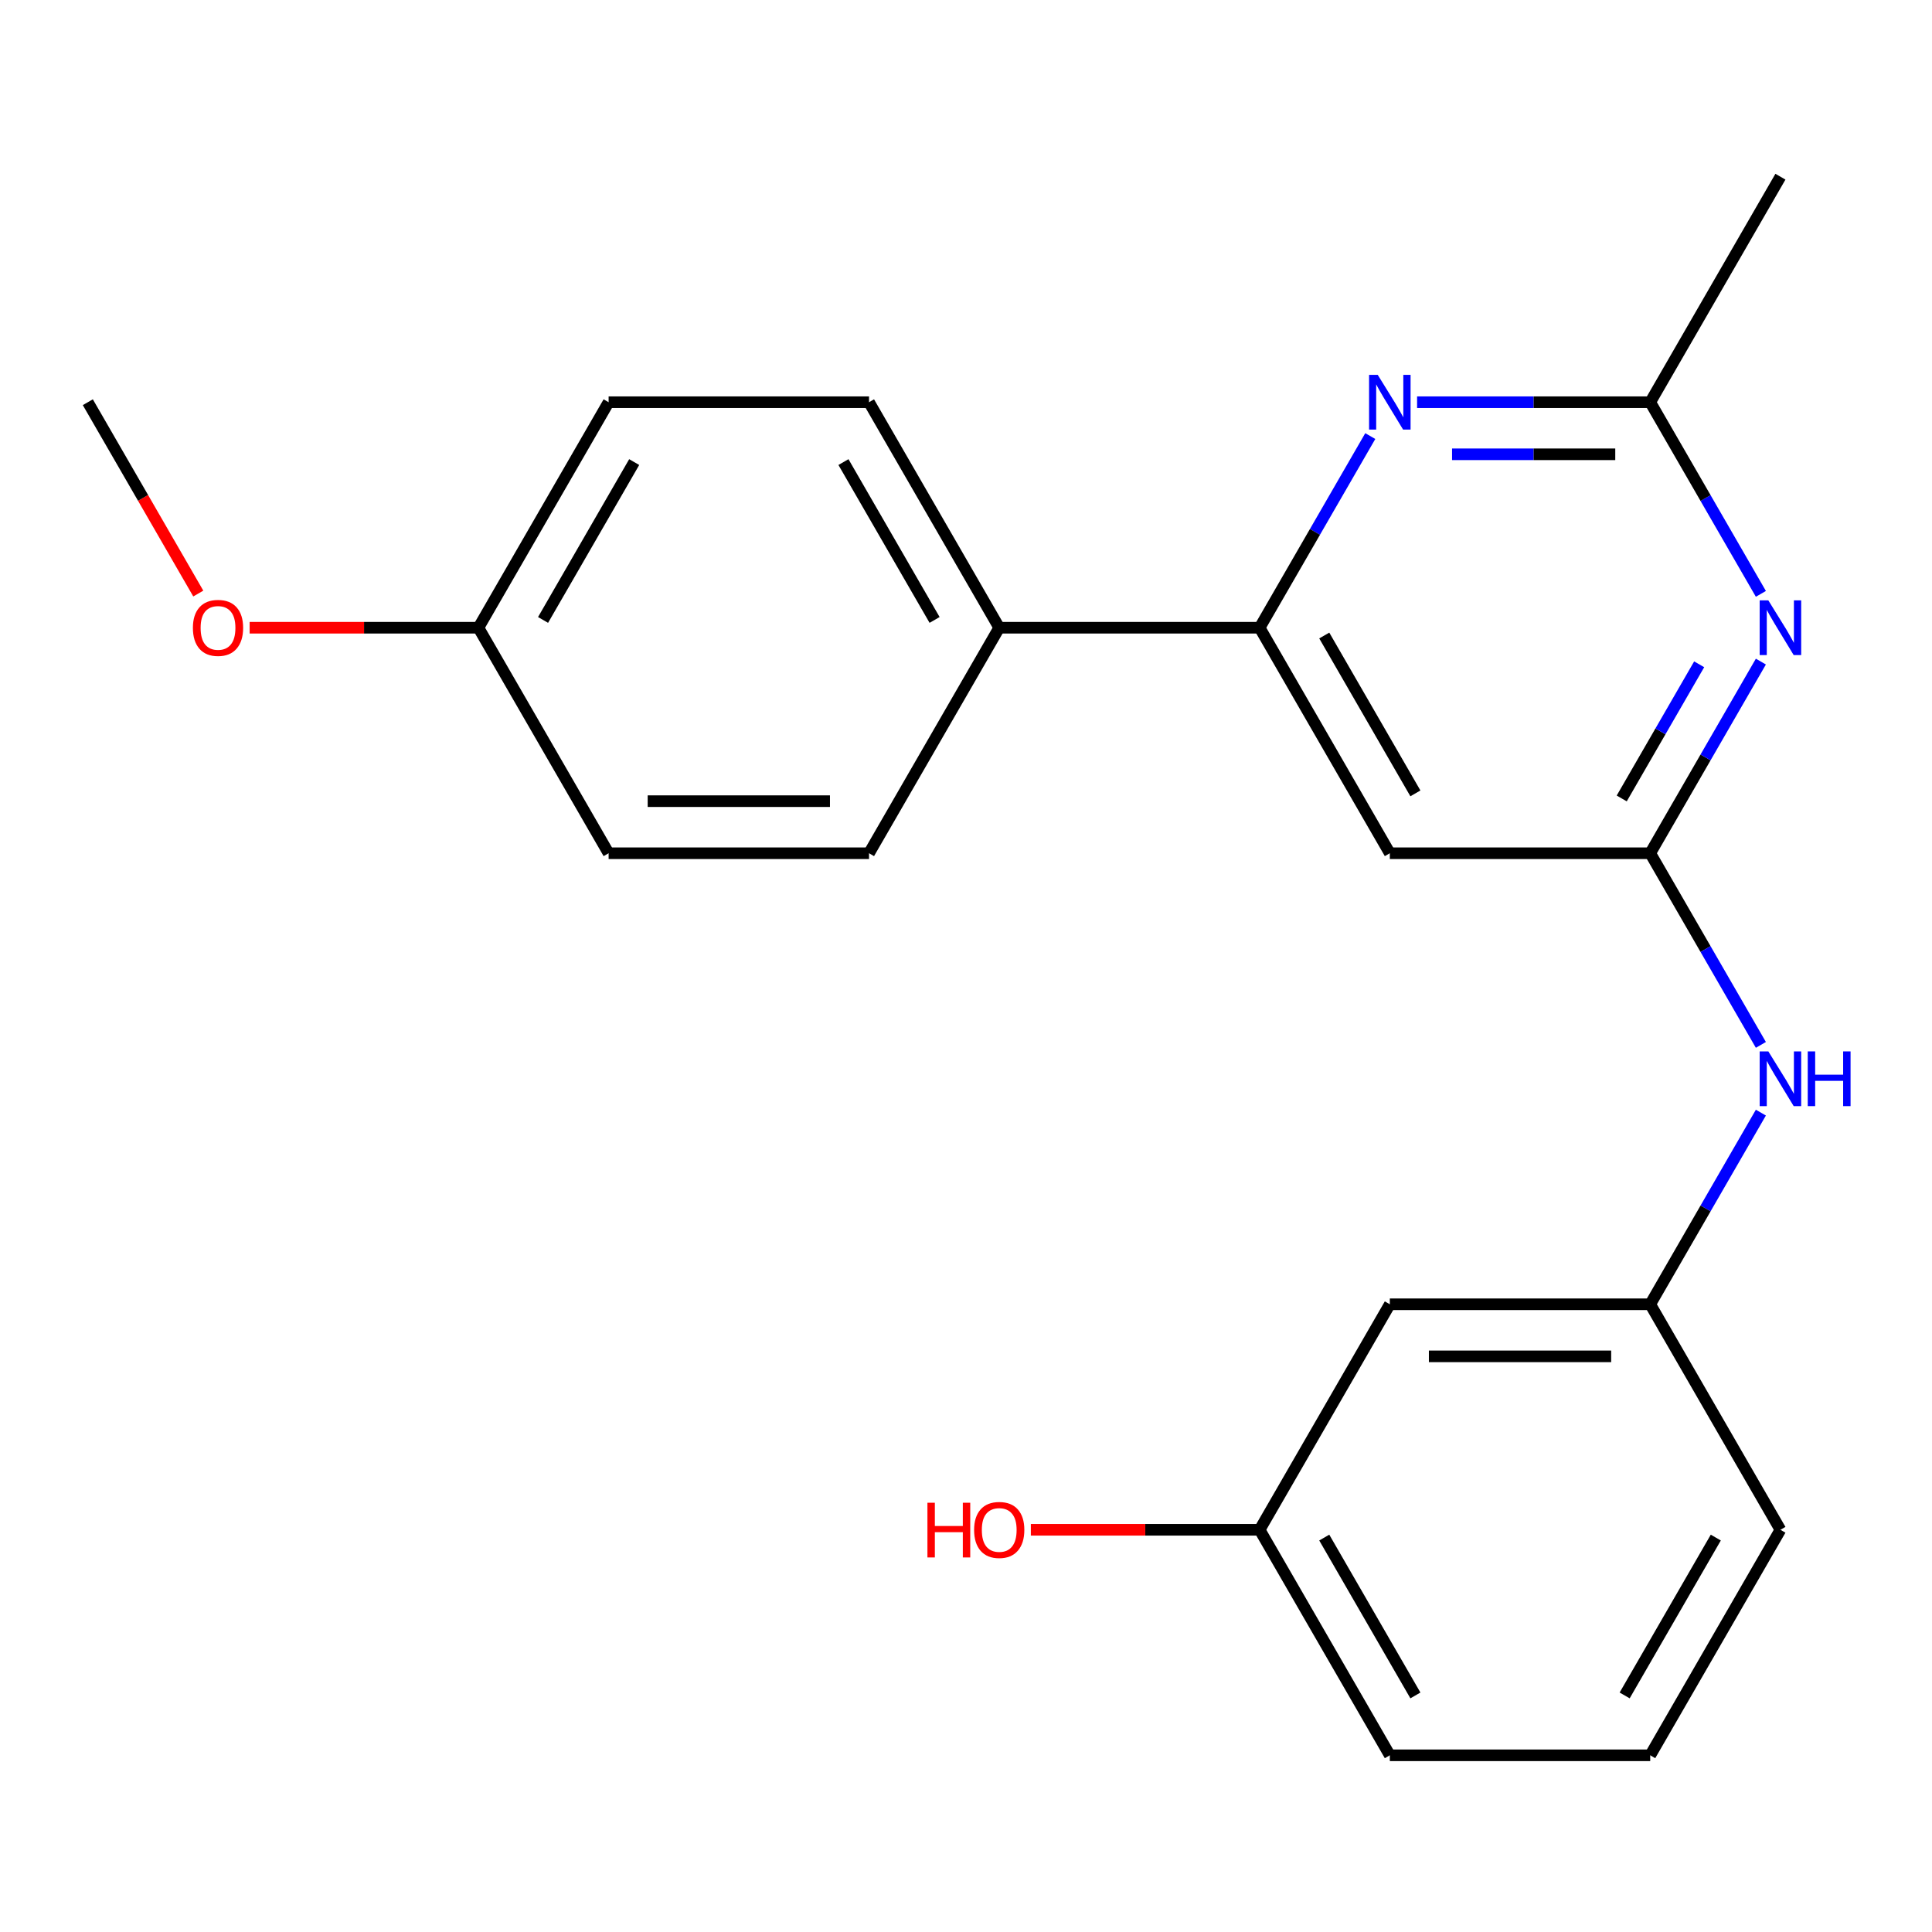 <?xml version='1.0' encoding='iso-8859-1'?>
<svg version='1.1' baseProfile='full'
              xmlns='http://www.w3.org/2000/svg'
                      xmlns:rdkit='http://www.rdkit.org/xml'
                      xmlns:xlink='http://www.w3.org/1999/xlink'
                  xml:space='preserve'
width='1000px' height='1000px' viewBox='0 0 1000 1000'>
<!-- END OF HEADER -->
<rect style='opacity:1.0;fill:#FFFFFF;stroke:none' width='1000' height='1000' x='0' y='0'> </rect>
<path class='bond-0' d='M 854.155,441.637 L 882.791,392.039' style='fill:none;fill-rule:evenodd;stroke:#000000;stroke-width:6px;stroke-linecap:butt;stroke-linejoin:miter;stroke-opacity:1' />
<path class='bond-0' d='M 882.791,392.039 L 911.426,342.441' style='fill:none;fill-rule:evenodd;stroke:#0000FF;stroke-width:6px;stroke-linecap:butt;stroke-linejoin:miter;stroke-opacity:1' />
<path class='bond-0' d='M 839.401,413.279 L 859.446,378.561' style='fill:none;fill-rule:evenodd;stroke:#000000;stroke-width:6px;stroke-linecap:butt;stroke-linejoin:miter;stroke-opacity:1' />
<path class='bond-0' d='M 859.446,378.561 L 879.49,343.842' style='fill:none;fill-rule:evenodd;stroke:#0000FF;stroke-width:6px;stroke-linecap:butt;stroke-linejoin:miter;stroke-opacity:1' />
<path class='bond-3' d='M 854.155,441.637 L 719.372,441.637' style='fill:none;fill-rule:evenodd;stroke:#000000;stroke-width:6px;stroke-linecap:butt;stroke-linejoin:miter;stroke-opacity:1' />
<path class='bond-5' d='M 854.155,441.637 L 882.791,491.235' style='fill:none;fill-rule:evenodd;stroke:#000000;stroke-width:6px;stroke-linecap:butt;stroke-linejoin:miter;stroke-opacity:1' />
<path class='bond-5' d='M 882.791,491.235 L 911.426,540.833' style='fill:none;fill-rule:evenodd;stroke:#0000FF;stroke-width:6px;stroke-linecap:butt;stroke-linejoin:miter;stroke-opacity:1' />
<path class='bond-4' d='M 911.426,307.382 L 882.791,257.783' style='fill:none;fill-rule:evenodd;stroke:#0000FF;stroke-width:6px;stroke-linecap:butt;stroke-linejoin:miter;stroke-opacity:1' />
<path class='bond-4' d='M 882.791,257.783 L 854.155,208.185' style='fill:none;fill-rule:evenodd;stroke:#000000;stroke-width:6px;stroke-linecap:butt;stroke-linejoin:miter;stroke-opacity:1' />
<path class='bond-1' d='M 709.251,225.715 L 680.616,275.313' style='fill:none;fill-rule:evenodd;stroke:#0000FF;stroke-width:6px;stroke-linecap:butt;stroke-linejoin:miter;stroke-opacity:1' />
<path class='bond-1' d='M 680.616,275.313 L 651.98,324.911' style='fill:none;fill-rule:evenodd;stroke:#000000;stroke-width:6px;stroke-linecap:butt;stroke-linejoin:miter;stroke-opacity:1' />
<path class='bond-22' d='M 733.481,208.185 L 793.818,208.185' style='fill:none;fill-rule:evenodd;stroke:#0000FF;stroke-width:6px;stroke-linecap:butt;stroke-linejoin:miter;stroke-opacity:1' />
<path class='bond-22' d='M 793.818,208.185 L 854.155,208.185' style='fill:none;fill-rule:evenodd;stroke:#000000;stroke-width:6px;stroke-linecap:butt;stroke-linejoin:miter;stroke-opacity:1' />
<path class='bond-22' d='M 751.582,235.142 L 793.818,235.142' style='fill:none;fill-rule:evenodd;stroke:#0000FF;stroke-width:6px;stroke-linecap:butt;stroke-linejoin:miter;stroke-opacity:1' />
<path class='bond-22' d='M 793.818,235.142 L 836.054,235.142' style='fill:none;fill-rule:evenodd;stroke:#000000;stroke-width:6px;stroke-linecap:butt;stroke-linejoin:miter;stroke-opacity:1' />
<path class='bond-2' d='M 651.98,324.911 L 719.372,441.637' style='fill:none;fill-rule:evenodd;stroke:#000000;stroke-width:6px;stroke-linecap:butt;stroke-linejoin:miter;stroke-opacity:1' />
<path class='bond-2' d='M 685.434,328.942 L 732.608,410.65' style='fill:none;fill-rule:evenodd;stroke:#000000;stroke-width:6px;stroke-linecap:butt;stroke-linejoin:miter;stroke-opacity:1' />
<path class='bond-6' d='M 651.98,324.911 L 517.197,324.911' style='fill:none;fill-rule:evenodd;stroke:#000000;stroke-width:6px;stroke-linecap:butt;stroke-linejoin:miter;stroke-opacity:1' />
<path class='bond-17' d='M 854.155,208.185 L 921.547,91.459' style='fill:none;fill-rule:evenodd;stroke:#000000;stroke-width:6px;stroke-linecap:butt;stroke-linejoin:miter;stroke-opacity:1' />
<path class='bond-7' d='M 911.426,575.893 L 882.791,625.491' style='fill:none;fill-rule:evenodd;stroke:#0000FF;stroke-width:6px;stroke-linecap:butt;stroke-linejoin:miter;stroke-opacity:1' />
<path class='bond-7' d='M 882.791,625.491 L 854.155,675.089' style='fill:none;fill-rule:evenodd;stroke:#000000;stroke-width:6px;stroke-linecap:butt;stroke-linejoin:miter;stroke-opacity:1' />
<path class='bond-9' d='M 517.197,324.911 L 449.805,208.185' style='fill:none;fill-rule:evenodd;stroke:#000000;stroke-width:6px;stroke-linecap:butt;stroke-linejoin:miter;stroke-opacity:1' />
<path class='bond-9' d='M 483.743,320.881 L 436.568,239.172' style='fill:none;fill-rule:evenodd;stroke:#000000;stroke-width:6px;stroke-linecap:butt;stroke-linejoin:miter;stroke-opacity:1' />
<path class='bond-10' d='M 517.197,324.911 L 449.805,441.637' style='fill:none;fill-rule:evenodd;stroke:#000000;stroke-width:6px;stroke-linecap:butt;stroke-linejoin:miter;stroke-opacity:1' />
<path class='bond-8' d='M 854.155,675.089 L 719.372,675.089' style='fill:none;fill-rule:evenodd;stroke:#000000;stroke-width:6px;stroke-linecap:butt;stroke-linejoin:miter;stroke-opacity:1' />
<path class='bond-8' d='M 833.938,702.046 L 739.589,702.046' style='fill:none;fill-rule:evenodd;stroke:#000000;stroke-width:6px;stroke-linecap:butt;stroke-linejoin:miter;stroke-opacity:1' />
<path class='bond-19' d='M 854.155,675.089 L 921.547,791.815' style='fill:none;fill-rule:evenodd;stroke:#000000;stroke-width:6px;stroke-linecap:butt;stroke-linejoin:miter;stroke-opacity:1' />
<path class='bond-11' d='M 719.372,675.089 L 651.98,791.815' style='fill:none;fill-rule:evenodd;stroke:#000000;stroke-width:6px;stroke-linecap:butt;stroke-linejoin:miter;stroke-opacity:1' />
<path class='bond-14' d='M 449.805,208.185 L 315.021,208.185' style='fill:none;fill-rule:evenodd;stroke:#000000;stroke-width:6px;stroke-linecap:butt;stroke-linejoin:miter;stroke-opacity:1' />
<path class='bond-13' d='M 449.805,441.637 L 315.021,441.637' style='fill:none;fill-rule:evenodd;stroke:#000000;stroke-width:6px;stroke-linecap:butt;stroke-linejoin:miter;stroke-opacity:1' />
<path class='bond-13' d='M 429.587,414.68 L 335.239,414.68' style='fill:none;fill-rule:evenodd;stroke:#000000;stroke-width:6px;stroke-linecap:butt;stroke-linejoin:miter;stroke-opacity:1' />
<path class='bond-15' d='M 651.98,791.815 L 592.773,791.815' style='fill:none;fill-rule:evenodd;stroke:#000000;stroke-width:6px;stroke-linecap:butt;stroke-linejoin:miter;stroke-opacity:1' />
<path class='bond-15' d='M 592.773,791.815 L 533.566,791.815' style='fill:none;fill-rule:evenodd;stroke:#FF0000;stroke-width:6px;stroke-linecap:butt;stroke-linejoin:miter;stroke-opacity:1' />
<path class='bond-23' d='M 651.98,791.815 L 719.372,908.541' style='fill:none;fill-rule:evenodd;stroke:#000000;stroke-width:6px;stroke-linecap:butt;stroke-linejoin:miter;stroke-opacity:1' />
<path class='bond-23' d='M 685.434,795.845 L 732.608,877.553' style='fill:none;fill-rule:evenodd;stroke:#000000;stroke-width:6px;stroke-linecap:butt;stroke-linejoin:miter;stroke-opacity:1' />
<path class='bond-12' d='M 247.63,324.911 L 315.021,441.637' style='fill:none;fill-rule:evenodd;stroke:#000000;stroke-width:6px;stroke-linecap:butt;stroke-linejoin:miter;stroke-opacity:1' />
<path class='bond-16' d='M 247.63,324.911 L 188.423,324.911' style='fill:none;fill-rule:evenodd;stroke:#000000;stroke-width:6px;stroke-linecap:butt;stroke-linejoin:miter;stroke-opacity:1' />
<path class='bond-16' d='M 188.423,324.911 L 129.216,324.911' style='fill:none;fill-rule:evenodd;stroke:#FF0000;stroke-width:6px;stroke-linecap:butt;stroke-linejoin:miter;stroke-opacity:1' />
<path class='bond-24' d='M 247.63,324.911 L 315.021,208.185' style='fill:none;fill-rule:evenodd;stroke:#000000;stroke-width:6px;stroke-linecap:butt;stroke-linejoin:miter;stroke-opacity:1' />
<path class='bond-24' d='M 281.084,320.881 L 328.258,239.172' style='fill:none;fill-rule:evenodd;stroke:#000000;stroke-width:6px;stroke-linecap:butt;stroke-linejoin:miter;stroke-opacity:1' />
<path class='bond-21' d='M 102.633,307.222 L 74.044,257.703' style='fill:none;fill-rule:evenodd;stroke:#FF0000;stroke-width:6px;stroke-linecap:butt;stroke-linejoin:miter;stroke-opacity:1' />
<path class='bond-21' d='M 74.044,257.703 L 45.455,208.185' style='fill:none;fill-rule:evenodd;stroke:#000000;stroke-width:6px;stroke-linecap:butt;stroke-linejoin:miter;stroke-opacity:1' />
<path class='bond-18' d='M 854.155,908.541 L 921.547,791.815' style='fill:none;fill-rule:evenodd;stroke:#000000;stroke-width:6px;stroke-linecap:butt;stroke-linejoin:miter;stroke-opacity:1' />
<path class='bond-18' d='M 840.919,877.553 L 888.093,795.845' style='fill:none;fill-rule:evenodd;stroke:#000000;stroke-width:6px;stroke-linecap:butt;stroke-linejoin:miter;stroke-opacity:1' />
<path class='bond-20' d='M 854.155,908.541 L 719.372,908.541' style='fill:none;fill-rule:evenodd;stroke:#000000;stroke-width:6px;stroke-linecap:butt;stroke-linejoin:miter;stroke-opacity:1' />
<path  class='atom-1' d='M 915.287 310.751
L 924.567 325.751
Q 925.487 327.231, 926.967 329.911
Q 928.447 332.591, 928.527 332.751
L 928.527 310.751
L 932.287 310.751
L 932.287 339.071
L 928.407 339.071
L 918.447 322.671
Q 917.287 320.751, 916.047 318.551
Q 914.847 316.351, 914.487 315.671
L 914.487 339.071
L 910.807 339.071
L 910.807 310.751
L 915.287 310.751
' fill='#0000FF'/>
<path  class='atom-2' d='M 713.112 194.025
L 722.392 209.025
Q 723.312 210.505, 724.792 213.185
Q 726.272 215.865, 726.352 216.025
L 726.352 194.025
L 730.112 194.025
L 730.112 222.345
L 726.232 222.345
L 716.272 205.945
Q 715.112 204.025, 713.872 201.825
Q 712.672 199.625, 712.312 198.945
L 712.312 222.345
L 708.632 222.345
L 708.632 194.025
L 713.112 194.025
' fill='#0000FF'/>
<path  class='atom-6' d='M 915.287 544.203
L 924.567 559.203
Q 925.487 560.683, 926.967 563.363
Q 928.447 566.043, 928.527 566.203
L 928.527 544.203
L 932.287 544.203
L 932.287 572.523
L 928.407 572.523
L 918.447 556.123
Q 917.287 554.203, 916.047 552.003
Q 914.847 549.803, 914.487 549.123
L 914.487 572.523
L 910.807 572.523
L 910.807 544.203
L 915.287 544.203
' fill='#0000FF'/>
<path  class='atom-6' d='M 935.687 544.203
L 939.527 544.203
L 939.527 556.243
L 954.007 556.243
L 954.007 544.203
L 957.847 544.203
L 957.847 572.523
L 954.007 572.523
L 954.007 559.443
L 939.527 559.443
L 939.527 572.523
L 935.687 572.523
L 935.687 544.203
' fill='#0000FF'/>
<path  class='atom-16' d='M 480.037 777.815
L 483.877 777.815
L 483.877 789.855
L 498.357 789.855
L 498.357 777.815
L 502.197 777.815
L 502.197 806.135
L 498.357 806.135
L 498.357 793.055
L 483.877 793.055
L 483.877 806.135
L 480.037 806.135
L 480.037 777.815
' fill='#FF0000'/>
<path  class='atom-16' d='M 504.197 791.895
Q 504.197 785.095, 507.557 781.295
Q 510.917 777.495, 517.197 777.495
Q 523.477 777.495, 526.837 781.295
Q 530.197 785.095, 530.197 791.895
Q 530.197 798.775, 526.797 802.695
Q 523.397 806.575, 517.197 806.575
Q 510.957 806.575, 507.557 802.695
Q 504.197 798.815, 504.197 791.895
M 517.197 803.375
Q 521.517 803.375, 523.837 800.495
Q 526.197 797.575, 526.197 791.895
Q 526.197 786.335, 523.837 783.535
Q 521.517 780.695, 517.197 780.695
Q 512.877 780.695, 510.517 783.495
Q 508.197 786.295, 508.197 791.895
Q 508.197 797.615, 510.517 800.495
Q 512.877 803.375, 517.197 803.375
' fill='#FF0000'/>
<path  class='atom-17' d='M 99.846 324.991
Q 99.846 318.191, 103.206 314.391
Q 106.566 310.591, 112.846 310.591
Q 119.126 310.591, 122.486 314.391
Q 125.846 318.191, 125.846 324.991
Q 125.846 331.871, 122.446 335.791
Q 119.046 339.671, 112.846 339.671
Q 106.606 339.671, 103.206 335.791
Q 99.846 331.911, 99.846 324.991
M 112.846 336.471
Q 117.166 336.471, 119.486 333.591
Q 121.846 330.671, 121.846 324.991
Q 121.846 319.431, 119.486 316.631
Q 117.166 313.791, 112.846 313.791
Q 108.526 313.791, 106.166 316.591
Q 103.846 319.391, 103.846 324.991
Q 103.846 330.711, 106.166 333.591
Q 108.526 336.471, 112.846 336.471
' fill='#FF0000'/>
</svg>
